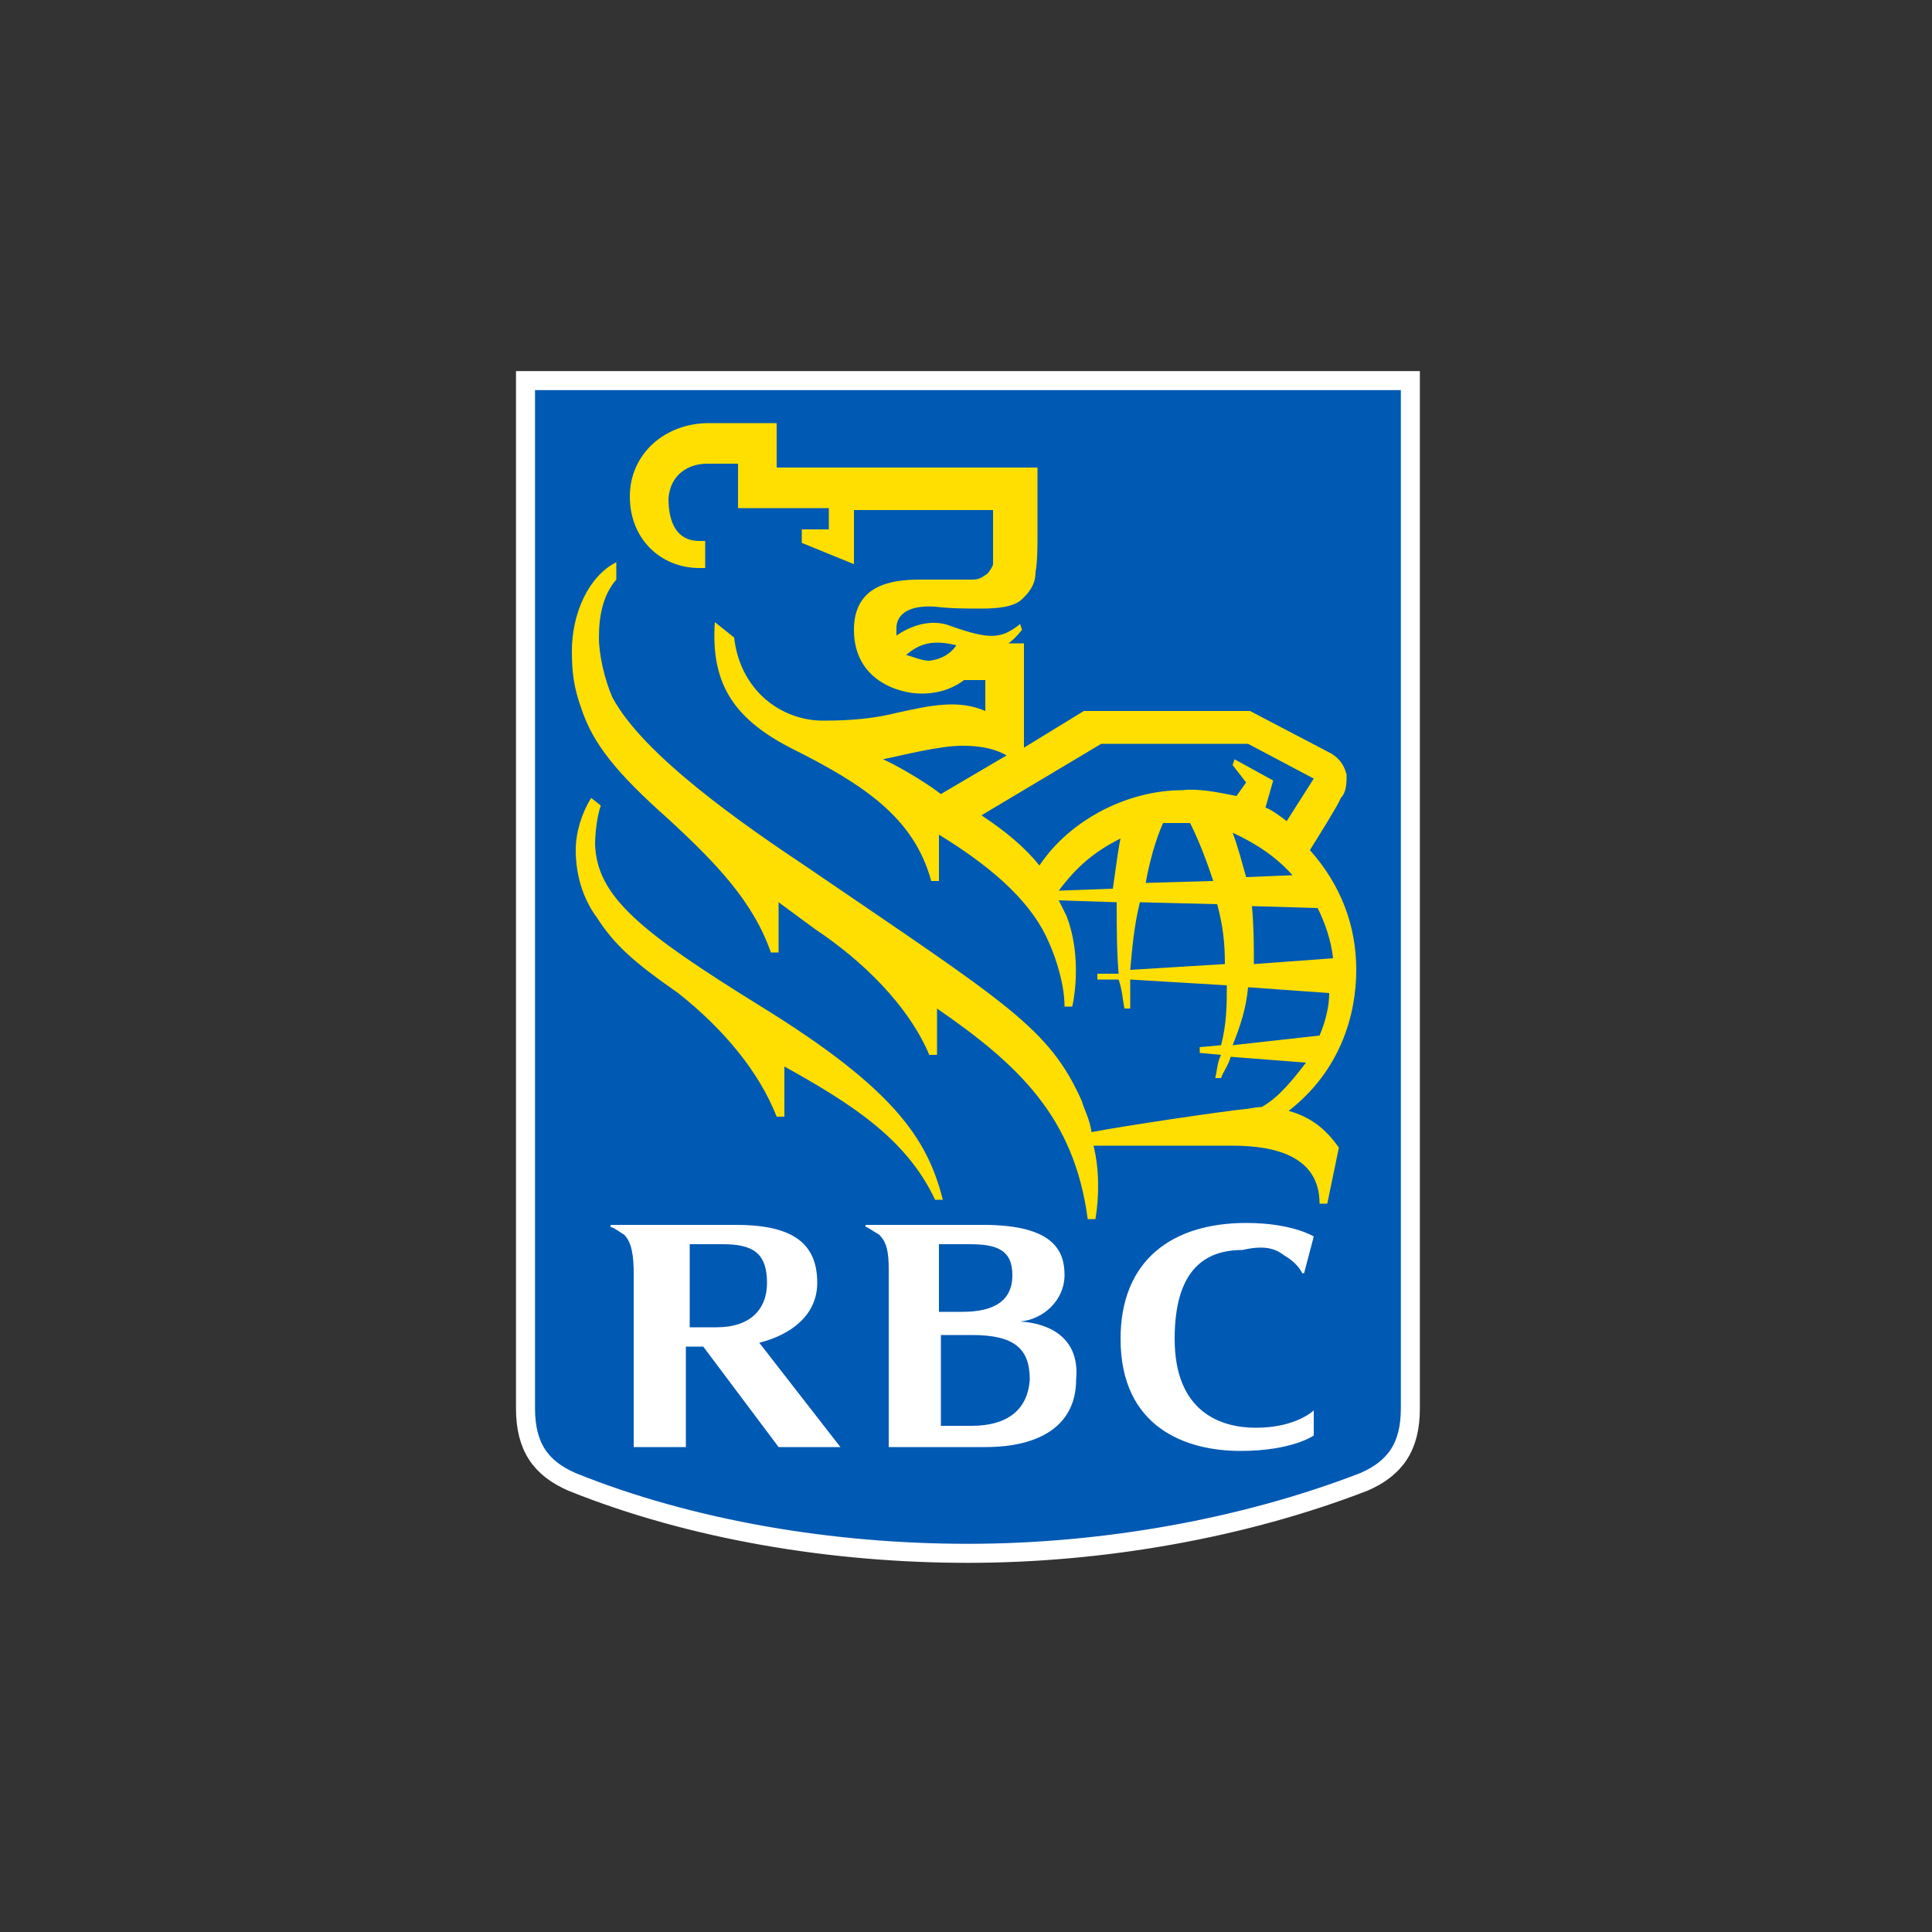 <?xml version="1.0" encoding="UTF-8"?> <svg xmlns="http://www.w3.org/2000/svg" xmlns:xlink="http://www.w3.org/1999/xlink" version="1.1" id="Layer_1" x="0px" y="0px" viewBox="0 0 100 100" style="enable-background:new 0 0 100 100;" xml:space="preserve"><rect x="0" y="0" width="100" height="100" fill="#333333" stroke="none"/> <style type="text/css"> .st0{clip-path:url(#SVGID_00000007408576211481093980000010087004230531583917_);} .st1{fill:#0059B3;} .st2{fill:none;stroke:#FFFFFF;stroke-width:0.985;} .st3{fill:#FFDF01;} .st4{fill:#FFFFFF;} .st5{clip-path:url(#SVGID_00000015350829949423555380000000374139480554287535_);} .st6{clip-path:url(#SVGID_00000085942917410956078730000005988524133830943410_);} </style> <g> <defs> <rect id="SVGID_00000070830198465467820570000005916565563198839429_" x="26" y="19" width="48" height="62"></rect> </defs> <clipPath id="SVGID_00000080904911655701608420000009561783910353592511_"> <use xlink:href="#SVGID_00000070830198465467820570000005916565563198839429_" style="overflow:visible;"></use> </clipPath> <g style="clip-path:url(#SVGID_00000080904911655701608420000009561783910353592511_);"> <path class="st1" d="M73,72.9c0,2-0.8,3.1-2.4,3.8c-6.2,2.4-13.5,3.7-20.5,3.7s-14.3-1.2-20.5-3.7c-1.6-0.7-2.4-1.8-2.4-3.8V19.7 H73V72.9z"></path> <path class="st2" d="M73,72.9c0,2-0.8,3.1-2.4,3.8c-6.2,2.4-13.5,3.7-20.5,3.7s-14.3-1.2-20.5-3.7c-1.6-0.7-2.4-1.8-2.4-3.8V19.7 H73V72.9z"></path> <path class="st3" d="M39.4,52.1c-6.3-3.9-8.5-5.7-8.6-8.4c0-0.5,0.1-1.5,0.3-2l-0.5-0.4c-0.5,0.8-0.8,1.8-0.8,2.7 c0,1.5,0.5,2.7,1.1,3.5c0.9,1.4,1.9,2.3,4.2,3.9c2.4,1.9,4.2,4.1,5.1,6.4h0.4v-2.6c3.4,1.9,6.3,3.7,7.8,6.9h0.4 C48,58.9,46.2,56.3,39.4,52.1z M58,43.4c-1.4,0.7-2.3,1.5-3.2,2.7l2.8-0.1C57.8,44.6,57.9,43.8,58,43.4z M68.3,53.6 c0.3-0.7,0.5-1.5,0.5-2.2l-4.2-0.3c-0.1,1.1-0.4,2-0.8,3L68.3,53.6z M63.8,43.1c0.3,0.8,0.5,1.6,0.7,2.3l2.4-0.1 C66.1,44.4,65.1,43.7,63.8,43.1z M62.8,45.6c-0.3-0.9-0.7-2-1.2-3h-1.4c-0.4,0.9-0.7,2-0.9,3.1L62.8,45.6z M64.8,46.9 c0.1,1.1,0.1,2,0.1,3l4.1-0.3c-0.1-0.9-0.4-1.8-0.8-2.6L64.8,46.9z M63.4,49.9c0-1.1-0.1-2-0.4-3.1L59,46.7 c-0.3,1.2-0.4,2.4-0.5,3.5L63.4,49.9z M64,41.2l0.5-0.7l-0.7-0.9l0.1-0.3l2,1.1l-0.4,1.4c0.3,0.1,0.7,0.4,1.1,0.7l1.4-2.2 l-3.4-1.8h-7.6l-6.2,3.7c1.2,0.8,2.2,1.6,3,2.6c1.6-2.4,4.6-3.9,7.4-3.9C62,40.8,63,41,64,41.2z M48.7,41.1l3.4-2 c-0.7-0.4-1.5-0.5-2.3-0.5c-1.2,0-3.1,0.5-4.1,0.7C46.2,39.5,47.8,40.4,48.7,41.1z M49.5,33.4c-1.2-0.3-1.9-0.1-2.6,0.5 c0.4,0.1,0.8,0.3,1.2,0.3C48.9,34.1,49.3,33.7,49.5,33.4z M68.7,62.3h-0.4c0-2.4-2.2-3-4.5-3h-7.2c0.3,1.2,0.3,2.6,0.1,3.8h-0.4 c-0.7-5.3-3.6-8-7.8-10.9v2.4h-0.4c-1.1-2.6-3.5-4.9-5.9-6.5l-1.9-1.4v2.6h-0.4c-0.9-2.6-2.8-4.6-5.3-6.9 c-2.7-2.4-3.9-3.9-4.5-5.7c-0.4-1.1-0.5-1.9-0.5-3c0-2,0.9-3.9,2.3-4.6v0.9c-0.7,0.8-0.9,1.9-0.9,3c0,0.9,0.3,2.2,0.7,3.1 c1.6,3,6.8,6.6,10.1,8.8C52.2,52,54.3,53.2,56,57c0.1,0.4,0.4,0.9,0.5,1.6c1.5-0.3,6.9-1.1,8-1.2c0.1,0,0.5-0.1,0.8-0.1 c0.9-0.5,1.6-1.4,2.3-2.3l-3.9-0.3c-0.1,0.4-0.4,0.8-0.5,1.1h-0.3c0.1-0.4,0.1-0.8,0.3-1.2l-1.1-0.1v-0.3l1.1-0.1 c0.3-1.1,0.3-2.2,0.3-3.1l-5-0.3v1.5h-0.3c-0.1-0.5-0.1-0.9-0.3-1.5h-1.1v-0.3h1.1c-0.1-1.2-0.1-2.4-0.1-3.7l-3-0.1l0.4,0.8 c0.7,1.8,0.5,3.8,0.3,4.7h-0.4c0-1.1-0.4-2.4-0.8-3.3c-0.8-1.9-2.6-3.7-5.7-5.6v2.4h-0.4c-0.9-3.3-3.5-5-7.3-6.9 c-3.1-1.6-4.1-3.5-3.9-6.5L38,33c0.3,2.7,2.4,4.3,4.6,4.3c1.4,0,2.6-0.1,3.8-0.4c1.8-0.4,3.2-0.7,4.6-0.1v-1.6h-1.1 c-0.4,0.3-1.1,0.7-2.2,0.7c-1.2,0-3.5-0.7-3.5-3.3c0-2.3,1.9-2.6,3.4-2.6h2.7c0.4,0,0.5-0.1,0.8-0.3c0.1-0.1,0.3-0.4,0.3-0.5v-2.8 h-7.2v2.8l-2.7-1.1v-0.7h1.4v-1.1h-4.7V24h-1.6c-0.9,0-1.9,0.5-2,1.8c0,1.2,0.4,2.2,1.6,2.2h0.3v1.4h-0.3c-2,0-3.6-1.5-3.6-3.7 s1.8-3.8,4.1-3.8h3.5v2.3h13.5v3.5c0,0.5,0,1.4-0.1,1.9c0,0.4-0.1,0.9-0.8,1.5c-0.4,0.3-1.1,0.4-2,0.4c-0.8,0-1.6,0-2.4-0.1 c-1.5-0.1-2,0.5-2,1.1v0.4c0.7-0.5,1.8-0.9,2.8-0.5c2,0.7,2.6,0.7,3.6-0.1l0.1,0.3c-0.1,0.1-0.3,0.4-0.7,0.7H53v5.4l3.1-1.9h8.6 l4.2,2.2c0.5,0.3,0.7,0.7,0.8,1.1c0,0.4,0,0.9-0.3,1.2c-0.1,0.3-1.1,1.9-1.6,2.7c1.6,1.8,2.4,3.9,2.4,6.2c0,2.3-0.8,5.2-3.5,7.3 c1.1,0.3,1.9,0.9,2.6,1.9L68.7,62.3z"></path> <path class="st4" d="M50.3,73.8h-1.6v-4.7h1.6c2.2,0,3,0.7,3,2.3C53.2,73,52.1,73.8,50.3,73.8z M50.2,64.4c1.4,0,2.2,0.3,2.2,1.6 c0,1.5-1.2,1.9-2.6,1.9h-1.2v-3.5H50.2z M52.8,68.4c1.2-0.1,2.3-1.1,2.3-2.4c0-1.2-0.5-2.6-4.2-2.6h-6.1v0.1 c0.1,0,0.5,0.3,0.7,0.4c0.4,0.4,0.5,0.9,0.5,1.8v9.2h5c2.8,0,4.7-1.1,4.7-3.5C55.9,69.3,54.4,68.5,52.8,68.4z M35.6,64.4h1.8 c1.5,0,2.3,0.4,2.3,2c0,1.4-0.9,2.3-2.6,2.3h-1.4v-4.3H35.6z M40.3,74.9h3.2l-4.2-5.4c1.6-0.4,3-1.4,3-3.1c0-2-1.2-3-4.2-3h-6.5 v0.1c0.3,0.1,0.5,0.3,0.7,0.4c0.4,0.4,0.5,1.1,0.5,2v9h2.7v-5.2h0.9L40.3,74.9z M66.5,65c0.7,0.4,0.9,0.9,0.9,0.9h0.1l0.5-1.9 c0,0-1.1-0.7-3.5-0.7c-3.8,0-6.5,1.9-6.5,6c0,4.6,3.4,5.8,6.2,5.8c2.7,0,3.8-0.8,3.8-0.8V73c0,0-0.9,0.9-3,0.9 c-1.8,0-4.2-0.8-4.2-4.6c0-3.5,1.5-4.6,3.5-4.6C65.6,64.4,66.1,64.7,66.5,65z"></path> </g> </g> </svg> 